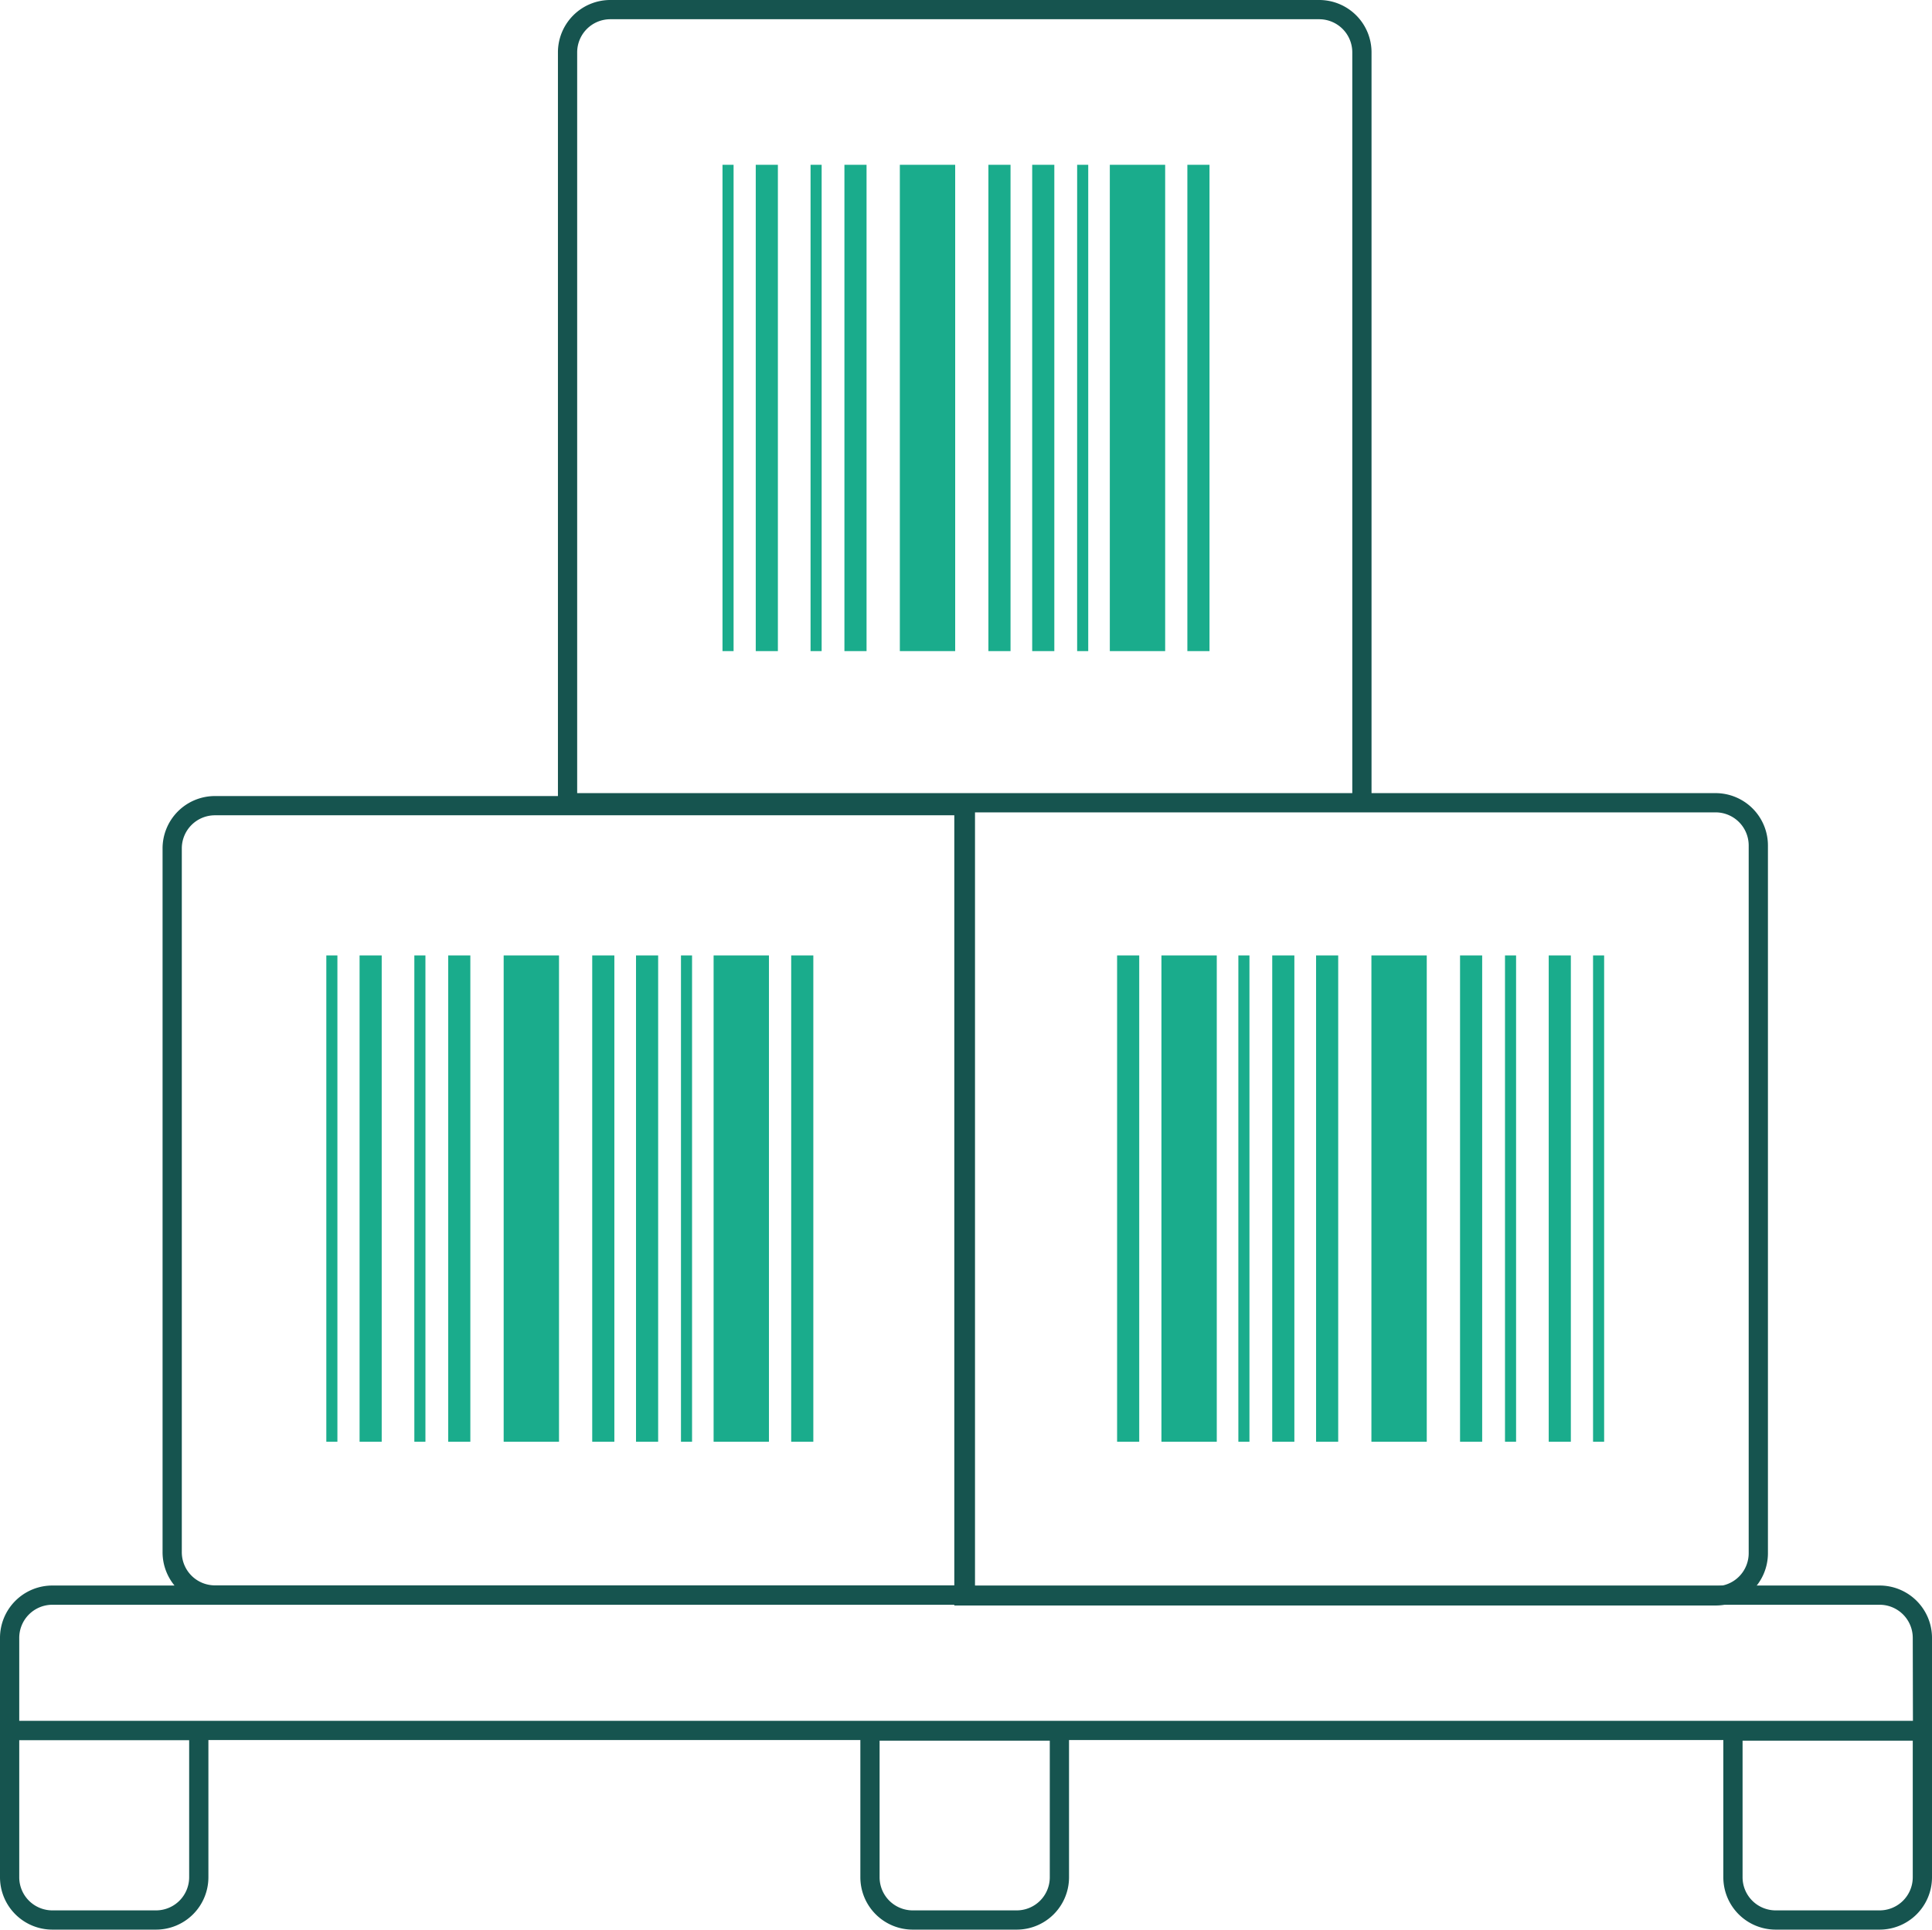 <svg id="Ebene_1" data-name="Ebene 1" xmlns="http://www.w3.org/2000/svg" xmlns:xlink="http://www.w3.org/1999/xlink" viewBox="0 0 502 501.54"><defs><style>.cls-1,.cls-3{fill:none;}.cls-2{clip-path:url(#clip-path);}.cls-3{stroke:#16544f;stroke-miterlimit:10;stroke-width:5px;}.cls-4{fill:#1aac8c;}</style><clipPath id="clip-path" transform="translate(0)"><rect class="cls-1" width="502" height="501.54"/></clipPath></defs><g class="cls-2"><path class="cls-3" d="M40.55,499H13.6A11.11,11.11,0,0,1,2.5,487.92V449.77H51.65v38.15A11.11,11.11,0,0,1,40.55,499Zm459-49.27H2.5V425.7a11.11,11.11,0,0,1,11.1-11.13H488.4a11.11,11.11,0,0,1,11.1,11.13Zm-248.71-35.2h-195a11.11,11.11,0,0,1-11.1-11.12V220.51a11.11,11.11,0,0,1,11.1-11.12h195Z" transform="translate(0)"/></g><rect class="cls-4" x="130.87" y="248.31" width="14.38" height="126.39"/><rect class="cls-4" x="185.42" y="248.31" width="14.38" height="126.39"/><rect class="cls-4" x="153.88" y="248.31" width="5.75" height="126.39"/><rect class="cls-4" x="205.58" y="248.31" width="5.75" height="126.39"/><rect class="cls-4" x="165.26" y="248.31" width="5.75" height="126.39"/><rect class="cls-4" x="116.46" y="248.31" width="5.75" height="126.39"/><rect class="cls-4" x="93.43" y="248.31" width="5.75" height="126.39"/><rect class="cls-4" x="176.94" y="248.31" width="2.88" height="126.39"/><rect class="cls-4" x="107.66" y="248.31" width="2.88" height="126.39"/><rect class="cls-4" x="84.79" y="248.31" width="2.88" height="126.39"/><g class="cls-2"><path class="cls-3" d="M264.17,499h-27a11.11,11.11,0,0,1-11.12-11.1V449.89h49.22v38.05A11.1,11.1,0,0,1,264.17,499Zm224.22,0h-27a11.11,11.11,0,0,1-11.11-11.1V449.89H499.5v38.05A11.11,11.11,0,0,1,488.39,499ZM353.87,208.63H147.47V13.6A11.11,11.11,0,0,1,158.58,2.5H342.76a11.1,11.1,0,0,1,11.11,11.1Zm91.9,206.13H250.46V208.63H445.75a11.11,11.11,0,0,1,11.12,11.1v184A11.09,11.09,0,0,1,445.77,414.76Z" transform="translate(0)"/></g><rect class="cls-4" x="233.81" y="42.83" width="14.38" height="126.39"/><rect class="cls-4" x="288.37" y="42.83" width="14.38" height="126.39"/><rect class="cls-4" x="256.82" y="42.83" width="5.75" height="126.39"/><rect class="cls-4" x="308.52" y="42.83" width="5.75" height="126.39"/><rect class="cls-4" x="268.2" y="42.83" width="5.75" height="126.39"/><rect class="cls-4" x="219.41" y="42.83" width="5.75" height="126.39"/><rect class="cls-4" x="196.37" y="42.83" width="5.75" height="126.39"/><rect class="cls-4" x="279.88" y="42.83" width="2.88" height="126.39"/><rect class="cls-4" x="210.61" y="42.83" width="2.88" height="126.39"/><rect class="cls-4" x="187.73" y="42.83" width="2.88" height="126.39"/><rect class="cls-4" x="356.34" y="248.31" width="14.38" height="126.39"/><rect class="cls-4" x="301.78" y="248.31" width="14.38" height="126.39"/><rect class="cls-4" x="341.96" y="248.31" width="5.75" height="126.39"/><rect class="cls-4" x="290.26" y="248.31" width="5.75" height="126.39"/><rect class="cls-4" x="330.57" y="248.31" width="5.75" height="126.39"/><rect class="cls-4" x="379.37" y="248.31" width="5.75" height="126.39"/><rect class="cls-4" x="402.41" y="248.31" width="5.75" height="126.39"/><rect class="cls-4" x="321.77" y="248.31" width="2.88" height="126.39"/><rect class="cls-4" x="391.05" y="248.31" width="2.88" height="126.39"/><rect class="cls-4" x="413.93" y="248.31" width="2.88" height="126.39"/></svg>